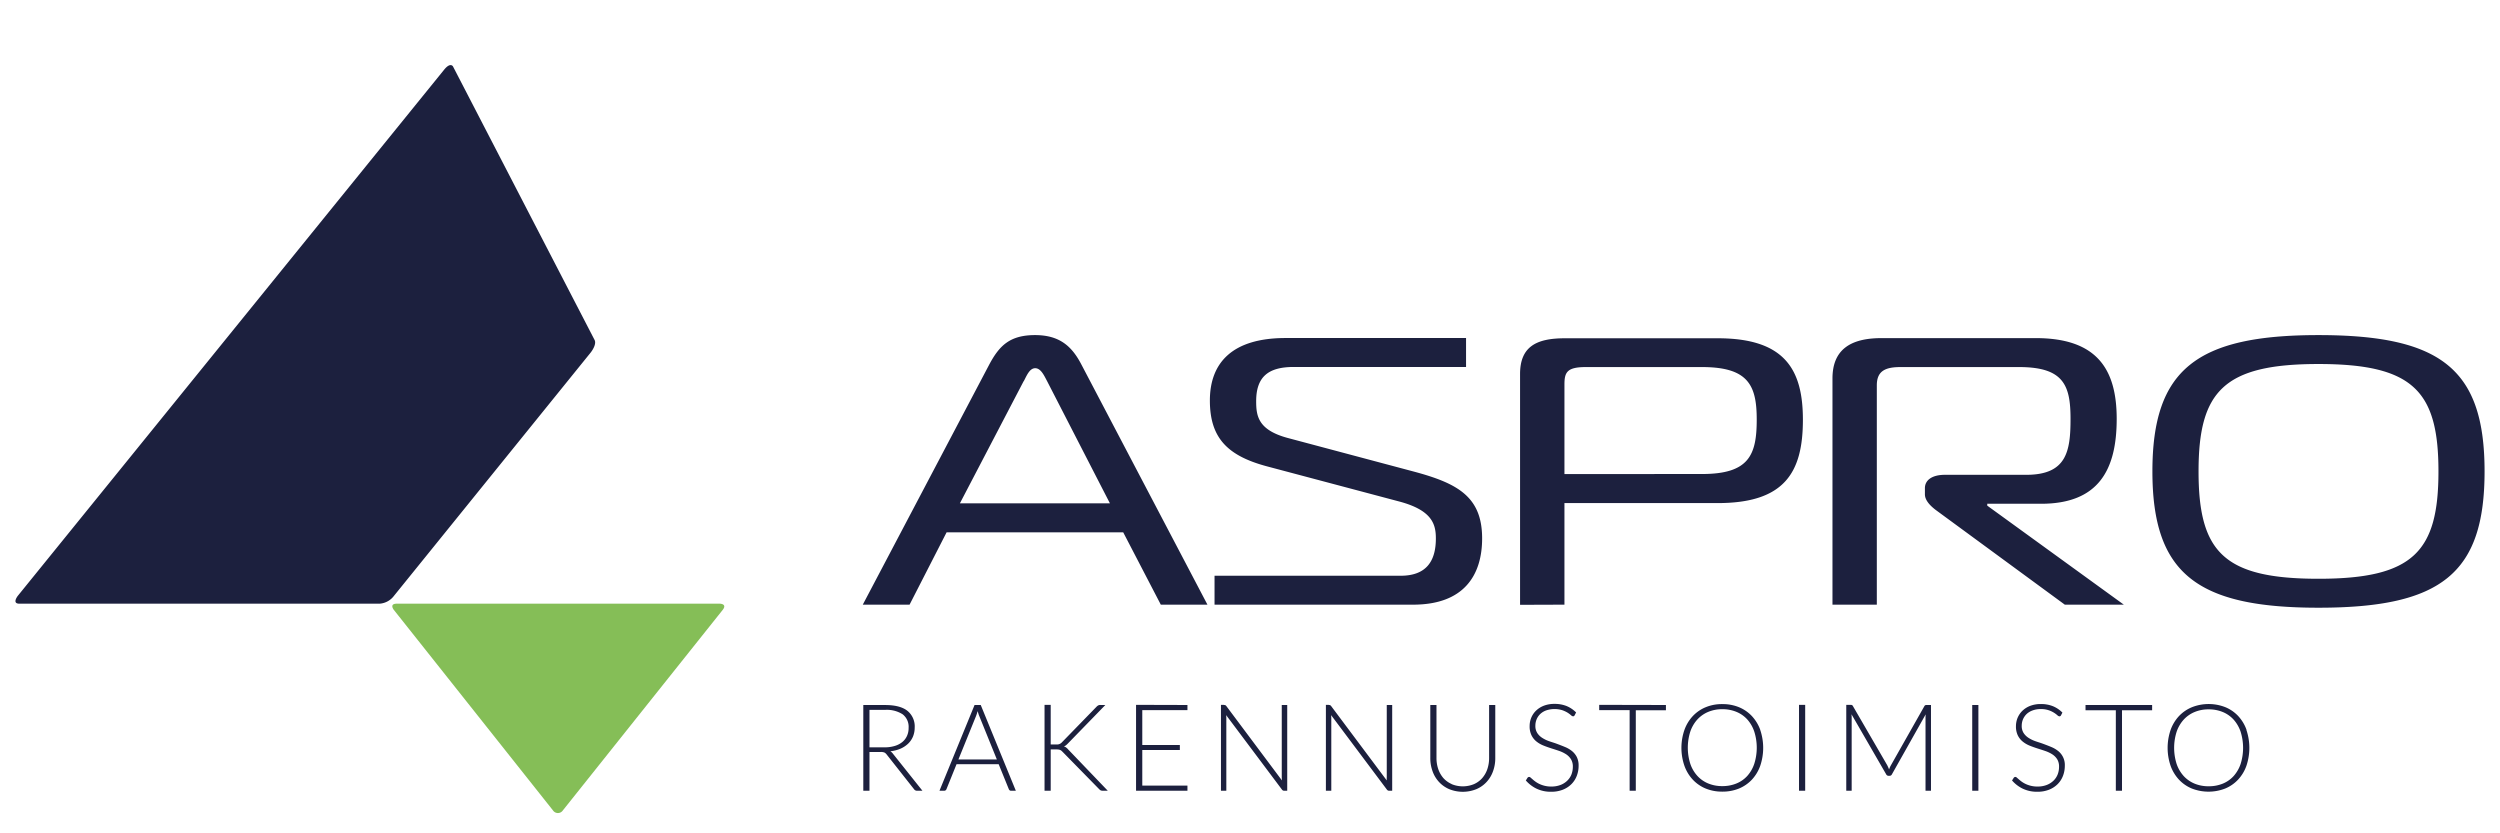 <svg xmlns="http://www.w3.org/2000/svg" viewBox="0 0 810 270"><defs><style>.b{fill: #1c203e}</style></defs><path fill="#85be57" d="M233.17 195.59s2.54 0 1 2l-51.82 65a1.92 1.92 0 0 1-3.17 0l-51.59-65s-1.58-2 1-2z"/><path d="M146.78 21.55s-.79-1.52-2.85 1L5.77 193.05s-2 2.54.49 2.54h116.8a6.4 6.4 0 0 0 4.59-2.54l63.73-78.82s2.05-2.54 1.27-4.07l-45.87-88.61zM285.34 243.64a3.19 3.19 0 0 1 1.19.17 2.1 2.1 0 0 1 .72.61l8.89 11.27a1.2 1.2 0 0 0 .44.39 1.13 1.13 0 0 0 .54.12h1.75l-9.56-12a3.17 3.17 0 0 0-.85-.79 11.19 11.19 0 0 0 3.28-.83 8.6 8.6 0 0 0 2.49-1.63 6.94 6.94 0 0 0 1.58-2.31 7.62 7.62 0 0 0 .55-2.91 6.49 6.49 0 0 0-2.38-5.44q-2.37-1.86-7.19-1.86h-7.08v27.77h2v-12.56zM281.71 230h5.08a9.49 9.49 0 0 1 5.66 1.43 5.11 5.11 0 0 1 1.94 4.4 6.09 6.09 0 0 1-.53 2.61 5.33 5.33 0 0 1-1.54 2 7 7 0 0 1-2.47 1.26 11.29 11.29 0 0 1-3.31.44h-4.83V230zm36.05-1.59h-2l-11.37 27.79h1.53a.75.75 0 0 0 .47-.15.84.84 0 0 0 .27-.38l3.26-8.07h13.65l3.28 8.07a.9.9 0 0 0 .27.38.68.68 0 0 0 .45.15h1.56l-11.37-27.78zm-1.55 3.67l.27-.77.28-.9.27.9a7 7 0 0 0 .28.75l5.67 14h-12.45l5.68-14zm24.22-3.71h-2v27.83h2v-13.39h1.79a5.61 5.61 0 0 1 .79.05 1.91 1.91 0 0 1 .54.16 1.84 1.84 0 0 1 .4.26l.39.38 11.76 12a2.84 2.84 0 0 0 .45.38 1.35 1.35 0 0 0 .73.15h1.63l-12.8-13.35a4.36 4.36 0 0 0-.66-.64 2.22 2.22 0 0 0-.74-.36 2.63 2.63 0 0 0 .64-.35 6.66 6.66 0 0 0 .66-.61l12.13-12.47h-1.63a1.39 1.39 0 0 0-.65.13 2.06 2.06 0 0 0-.58.44l-11.21 11.52a2.61 2.61 0 0 1-.42.36 2.1 2.1 0 0 1-.42.22 1.93 1.93 0 0 1-.5.12 6 6 0 0 1-.65 0h-1.65v-12.82zm27.65 0v27.83h16.65v-1.67H370.1V243h12.17v-1.63H370.1v-11.28h14.63v-1.67zm28.51 0h-1v27.83h1.74v-23.38a10.94 10.94 0 0 0-.06-1.12l18.07 24.11a.84.84 0 0 0 .72.39h1v-27.78h-1.77v23.31a11.13 11.13 0 0 0 .06 1.13l-18-24.07a.89.89 0 0 0-.33-.3 1 1 0 0 0-.43-.07zm34 0h-1v27.83h1.75v-23.38a10.94 10.94 0 0 0-.06-1.12l18.06 24.11a.86.86 0 0 0 .73.39h1v-27.78h-1.76v23.31a11 11 0 0 0 0 1.13l-18-24.07a1 1 0 0 0-.33-.3 1.06 1.06 0 0 0-.44-.07zm39.71 25.64a7.79 7.79 0 0 1-2.67-1.94 8.84 8.84 0 0 1-1.63-2.87 11.17 11.17 0 0 1-.58-3.62v-17.16h-2v17.18a12.31 12.31 0 0 0 .73 4.29 10.07 10.07 0 0 0 2.09 3.47 9.63 9.63 0 0 0 3.32 2.33 11.74 11.74 0 0 0 8.77 0 9.53 9.53 0 0 0 3.32-2.33 10.07 10.07 0 0 0 2.09-3.47 12.31 12.31 0 0 0 .73-4.29v-17.18h-2v17.18a11.17 11.17 0 0 1-.58 3.62 8.69 8.69 0 0 1-1.68 2.92 7.68 7.68 0 0 1-2.68 1.93 9.47 9.47 0 0 1-7.17 0zm40.36-23.17a9.38 9.38 0 0 0-3.13-2.1 10.41 10.41 0 0 0-3.89-.68 9.41 9.41 0 0 0-3.43.59 7.64 7.64 0 0 0-2.52 1.59 6.81 6.81 0 0 0-1.56 2.29 7.12 7.12 0 0 0-.53 2.69 6.62 6.62 0 0 0 .6 3 6 6 0 0 0 1.58 2 8.85 8.85 0 0 0 2.24 1.31c.83.34 1.68.64 2.56.92s1.73.55 2.57.84a10.72 10.72 0 0 1 2.23 1.07A5.32 5.32 0 0 1 509 246a4.51 4.51 0 0 1 .6 2.43 6.91 6.91 0 0 1-.47 2.54 5.77 5.77 0 0 1-1.37 2 6.38 6.38 0 0 1-2.19 1.37 8.22 8.22 0 0 1-2.95.5 8.7 8.7 0 0 1-2.14-.24 9 9 0 0 1-1.67-.58 8.47 8.47 0 0 1-1.28-.74c-.37-.27-.68-.52-.94-.75l-.67-.58a.78.78 0 0 0-.46-.23.69.69 0 0 0-.55.29l-.54.86a10.92 10.92 0 0 0 3.47 2.66 10.62 10.62 0 0 0 4.73 1 10.06 10.06 0 0 0 3.77-.66 8.19 8.19 0 0 0 2.79-1.8 7.66 7.66 0 0 0 1.74-2.68 9 9 0 0 0 .6-3.29 6.08 6.08 0 0 0-.6-2.85 6 6 0 0 0-1.59-1.94A9.07 9.07 0 0 0 507 242c-.83-.35-1.69-.67-2.56-1s-1.74-.57-2.57-.87a10.06 10.06 0 0 1-2.23-1.09 5.26 5.26 0 0 1-1.58-1.57 4.19 4.19 0 0 1-.6-2.34 5.36 5.36 0 0 1 .4-2.06 5.08 5.08 0 0 1 1.18-1.73 5.54 5.54 0 0 1 1.93-1.17 8.52 8.52 0 0 1 5.22-.06 9.07 9.07 0 0 1 1.73.81 9.34 9.34 0 0 1 1.09.81 1.14 1.14 0 0 0 .66.36.56.56 0 0 0 .51-.33l.47-.91zm7.48-2.47v1.71H528v26.12h2v-26.07h9.76v-1.71zm52.17 8.06a13.16 13.16 0 0 0-2.71-4.43 12 12 0 0 0-4.18-2.87 13.89 13.89 0 0 0-5.4-1 13.73 13.73 0 0 0-5.36 1 12 12 0 0 0-4.18 2.87 12.89 12.89 0 0 0-2.72 4.48 17.83 17.83 0 0 0 0 11.66 12.89 12.89 0 0 0 2.72 4.48 11.91 11.91 0 0 0 4.18 2.87 13.91 13.91 0 0 0 5.36 1 14.08 14.08 0 0 0 5.4-1 12.1 12.1 0 0 0 4.18-2.87 13 13 0 0 0 2.71-4.48 18.18 18.18 0 0 0 0-11.66zm-1.93 11.05a11.19 11.19 0 0 1-2.26 3.92 9.63 9.63 0 0 1-3.53 2.45 11.81 11.81 0 0 1-4.57.85 11.68 11.68 0 0 1-4.53-.85 9.8 9.8 0 0 1-3.53-2.45 11.11 11.11 0 0 1-2.3-3.92 17.26 17.26 0 0 1 0-10.45 11.15 11.15 0 0 1 2.3-3.93 10 10 0 0 1 3.53-2.46 11.68 11.68 0 0 1 4.53-.86 11.81 11.81 0 0 1 4.57.86 9.78 9.78 0 0 1 3.53 2.46 11.23 11.23 0 0 1 2.26 3.93 17.26 17.26 0 0 1 0 10.45zm16.5-19.11h-2v27.83h2v-27.78zm26.66 19.69l-11.21-19.32a.68.68 0 0 0-.33-.31 1.29 1.29 0 0 0-.44-.06h-1.37v27.83h1.75v-23.68a10.56 10.56 0 0 0-.06-1.1l11.23 19.44a.88.88 0 0 0 .78.51h.32a.85.85 0 0 0 .78-.51l10.94-19.42a10.34 10.34 0 0 0-.06 1.08v23.68h1.77v-27.78h-1.4a1.27 1.27 0 0 0-.43.06.7.7 0 0 0-.31.31l-10.92 19.3a6.19 6.19 0 0 0-.28.58l-.25.62a7.37 7.37 0 0 0-.51-1.18zM641 228.42h-2v27.78h2v-27.78zm27.23 2.47a9.28 9.28 0 0 0-3.13-2.1 10.36 10.36 0 0 0-3.88-.68 9.47 9.47 0 0 0-3.44.59 7.64 7.64 0 0 0-2.52 1.59 7 7 0 0 0-1.56 2.29 7.12 7.12 0 0 0-.53 2.69 6.62 6.62 0 0 0 .6 3 6 6 0 0 0 1.59 2 8.79 8.79 0 0 0 2.23 1.31c.83.34 1.69.64 2.56.92s1.74.55 2.57.84a10.48 10.48 0 0 1 2.23 1.07 5.21 5.21 0 0 1 1.58 1.59 4.51 4.51 0 0 1 .6 2.43 6.71 6.71 0 0 1-.47 2.54 5.75 5.75 0 0 1-1.36 2 6.52 6.52 0 0 1-2.2 1.37 8.18 8.18 0 0 1-2.95.5 8.7 8.7 0 0 1-2.14-.24 9 9 0 0 1-1.67-.58 8.47 8.47 0 0 1-1.28-.74c-.37-.27-.68-.52-.94-.75l-.67-.58a.74.74 0 0 0-.45-.23.67.67 0 0 0-.55.29l-.55.86a10.92 10.92 0 0 0 3.47 2.66 10.65 10.65 0 0 0 4.73 1 10 10 0 0 0 3.77-.66 8.19 8.19 0 0 0 2.79-1.8 7.66 7.66 0 0 0 1.74-2.68 9 9 0 0 0 .6-3.29 5.74 5.74 0 0 0-2.18-4.79 9.13 9.13 0 0 0-2.24-1.3c-.83-.35-1.68-.67-2.56-1s-1.73-.57-2.57-.87a10.28 10.28 0 0 1-2.23-1.09 5.37 5.37 0 0 1-1.58-1.57 4.19 4.19 0 0 1-.6-2.34 5.36 5.36 0 0 1 .4-2.06 5.22 5.22 0 0 1 1.18-1.73 5.59 5.59 0 0 1 1.94-1.17 7.45 7.45 0 0 1 2.66-.44 7.55 7.55 0 0 1 2.56.38 8.21 8.21 0 0 1 2.81 1.62 1.14 1.14 0 0 0 .66.36.56.56 0 0 0 .51-.33l.47-.91zm7.48-2.47v1.71h9.82v26.07h2v-26.07h9.76v-1.71zm52.17 8.06a13 13 0 0 0-2.71-4.49 11.87 11.87 0 0 0-4.18-2.87 14.77 14.77 0 0 0-10.76 0A12.14 12.14 0 0 0 706 232a13 13 0 0 0-2.72 4.48 18 18 0 0 0 0 11.66 13 13 0 0 0 2.72 4.48 12 12 0 0 0 4.18 2.87 14.83 14.83 0 0 0 10.76 0 12 12 0 0 0 4.18-2.87 12.86 12.86 0 0 0 2.71-4.48 18.18 18.18 0 0 0 0-11.66zm-1.92 11.05a11.36 11.36 0 0 1-2.27 3.92 9.68 9.68 0 0 1-3.52 2.45 11.86 11.86 0 0 1-4.58.85 11.68 11.68 0 0 1-4.53-.85 9.89 9.89 0 0 1-3.53-2.45 11.26 11.26 0 0 1-2.3-3.92 17.26 17.26 0 0 1 0-10.45 11.31 11.31 0 0 1 2.3-3.93 10 10 0 0 1 3.53-2.46 11.68 11.68 0 0 1 4.53-.86 11.86 11.86 0 0 1 4.58.86 9.83 9.83 0 0 1 3.52 2.46 11.41 11.41 0 0 1 2.27 3.93 17.46 17.46 0 0 1 0 10.45zM279.58 195.91h15.12l12-23.44h57.22l12.18 23.44h15.11l-40.86-77.84c-3.09-5.93-7.1-9.5-15-9.5-8.18 0-11.57 3.45-14.81 9.5l-41 77.84zm52.13-72.42c.92-1.72 1.85-4.19 3.7-4.19s2.93 2.47 3.85 4.19l20.36 39.6H311l20.67-39.6zm61.83 72.42h64.31c16.65 0 22.36-9.75 22.36-21.47 0-13.57-8-17.88-22.36-21.71l-40.71-10.85c-9.56-2.6-10.14-7.16-10.14-11.88 0-8 4-11.1 12.18-11.1H475v-9.38h-58.48c-17.12 0-24.52 7.9-24.52 20.24 0 12 5.55 17.88 18.51 21.34l42.71 11.35c10.8 2.84 12 7.4 12 12 0 7.53-3.24 12.09-11.41 12.09h-60.3v9.38zm113.34 0V163h49.66c21.74 0 27.6-10 27.6-27 0-16.28-5.86-26.4-27.6-26.4H507c-9.25 0-14.5 2.72-14.5 11.6v74.76zm0-42.31v-29c0-3.94.78-5.67 6.94-5.67h37.63c15 0 17.73 5.92 17.73 17 0 11.48-2.46 17.65-17.73 17.65zm86.87 42.31h14.34v-71.06c0-4.69 2.78-5.92 7.71-5.92h38.4c14.49 0 16.65 6 16.65 16.78 0 10.48-1.23 18.13-14.34 18.13h-26.37c-4.16 0-6.47 1.73-6.47 4.32v2c0 2.1 2 4 4 5.43L669 195.91h19.12l-44.25-32.08v-.61h17.42c18.66 0 24.52-11 24.52-27.51 0-16-6.32-26.16-26.21-26.16h-50c-10.17 0-15.88 3.83-15.88 13.08v73.28zm157.44-87.34c-39.47 0-53.81 11.1-53.81 44.16s14.34 44.17 53.81 44.17c39.81 0 53.81-11.11 53.81-44.17s-14-44.16-53.82-44.16zm-38.86 44.16c0-26 8.18-34.79 38.86-34.79s38.87 8.76 38.87 34.79-8.18 34.79-38.87 34.79-38.86-8.63-38.86-34.79z" class="b"/></svg>
